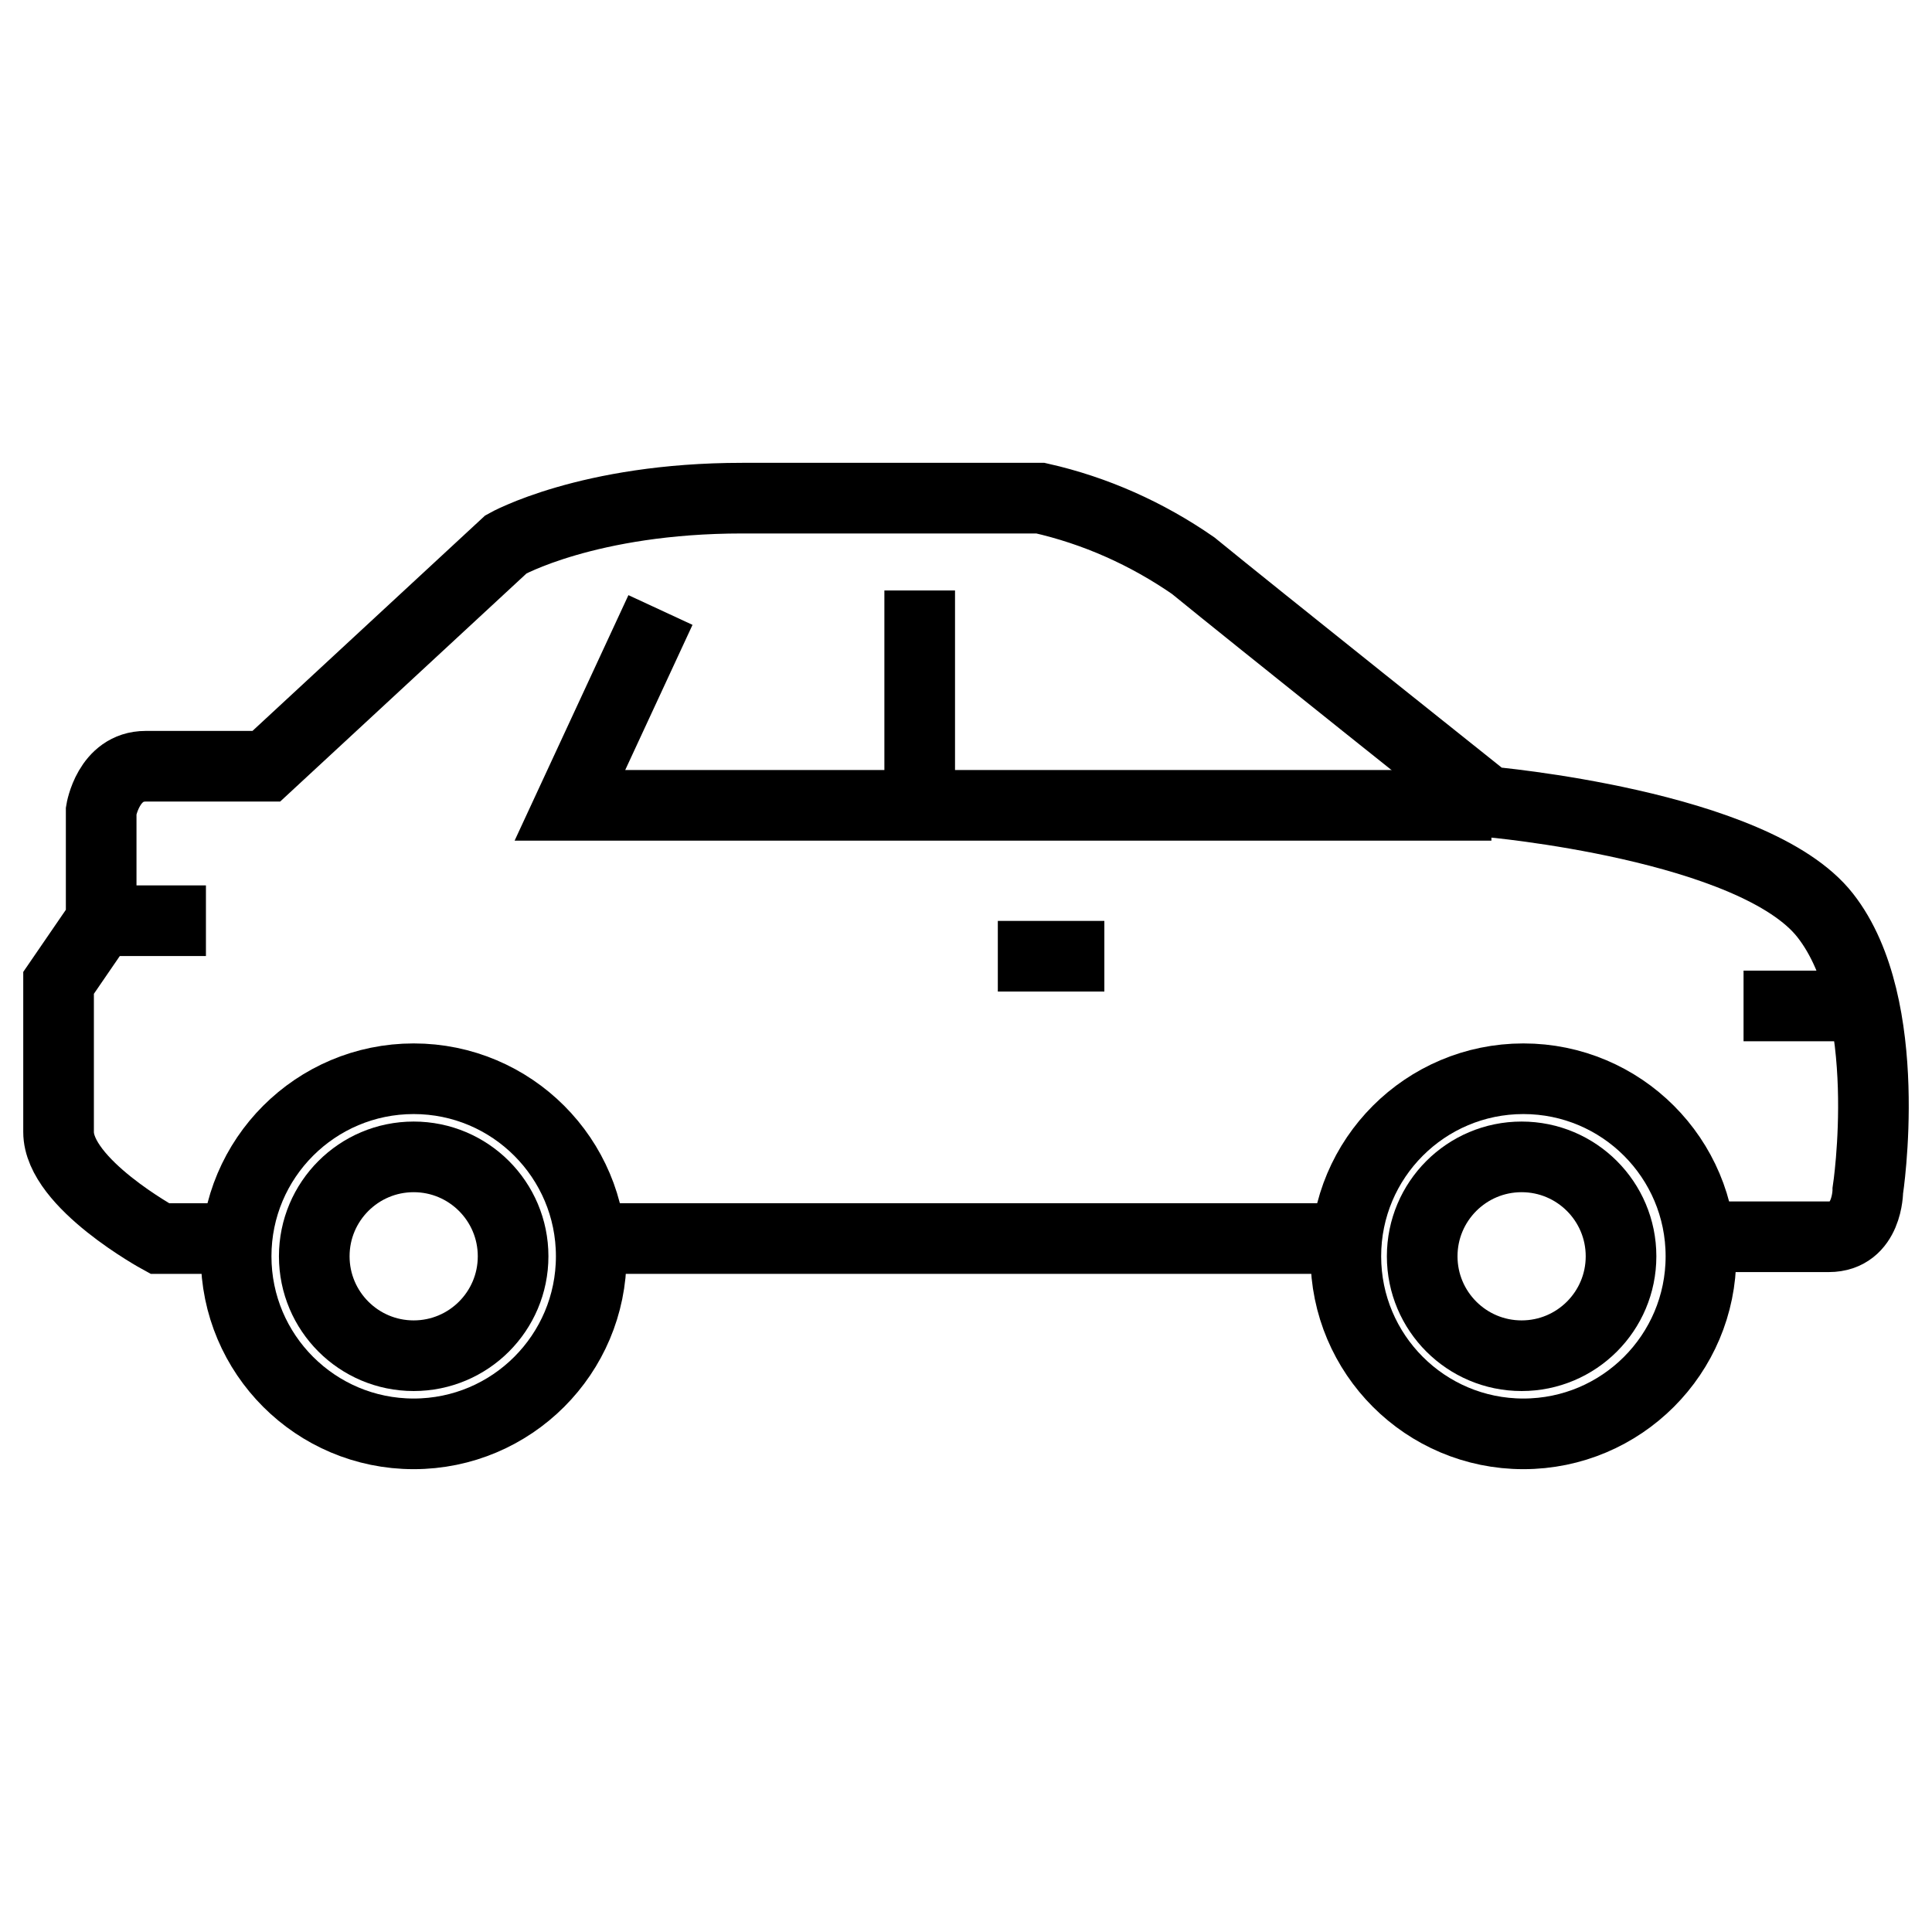 <!-- Generated by IcoMoon.io -->
<svg version="1.1" xmlns="http://www.w3.org/2000/svg" width="1024" height="1024" viewBox="0 0 1024 1024">
<title></title>
<g id="icomoon-ignore">
</g>
<path fill="none" stroke="#000000" stroke-linejoin="miter" stroke-linecap="butt" stroke-miterlimit="10" stroke-width="37.441" d="M901.532 665.863c0 51.975-42.13 94.105-94.105 94.105s-94.105-42.13-94.105-94.105c0-51.975 42.13-94.105 94.105-94.105s94.105 42.13 94.105 94.105z"></path>
<path fill="none" stroke="#000000" stroke-linejoin="miter" stroke-linecap="butt" stroke-miterlimit="10" stroke-width="37.441" d="M313.365 665.863c0 51.975-42.13 94.105-94.105 94.105s-94.105-42.13-94.105-94.105c0-51.975 42.13-94.105 94.105-94.105s94.105 42.13 94.105 94.105z"></path>
<path fill="none" stroke="#000000" stroke-linejoin="miter" stroke-linecap="butt" stroke-miterlimit="10" stroke-width="37.441" d="M713.315 656.455h-399.957"></path>
<path fill="none" stroke="#000000" stroke-linejoin="miter" stroke-linecap="butt" stroke-miterlimit="10" stroke-width="37.441" d="M117.619 656.455h-32.936s-53.641-29.177-53.641-56.465v-79.049l22.584-32.936v-58.345s3.766-23.529 23.529-23.529h63.993l127.042-117.634s43.288-24.465 125.162-24.465h158.098c29.177 6.586 56.465 18.825 80.929 35.76 31.056 25.408 156.218 125.162 156.218 125.162s141.162 12.232 178.803 60.228 22.584 145.866 22.584 145.866c0 0 0 24.465-20.705 24.465h-67.758"></path>
<path fill="none" stroke="#000000" stroke-linejoin="miter" stroke-linecap="butt" stroke-miterlimit="10" stroke-width="37.441" d="M350.063 323.314l-47.992 103.518h488.414"></path>
<path fill="none" stroke="#000000" stroke-linejoin="miter" stroke-linecap="butt" stroke-miterlimit="10" stroke-width="37.441" d="M487.461 312.963v113.87"></path>
<path fill="none" stroke="#000000" stroke-linejoin="miter" stroke-linecap="butt" stroke-miterlimit="10" stroke-width="37.441" d="M109.148 487.999h-54.585"></path>
<path fill="none" stroke="#000000" stroke-linejoin="miter" stroke-linecap="butt" stroke-miterlimit="10" stroke-width="37.441" d="M528.865 506.821h56.465"></path>
<path fill="none" stroke="#000000" stroke-linejoin="miter" stroke-linecap="butt" stroke-miterlimit="10" stroke-width="37.441" d="M924.117 533.174h64.938"></path>
<path fill="none" stroke="#000000" stroke-linejoin="miter" stroke-linecap="butt" stroke-miterlimit="10" stroke-width="37.441" d="M271.956 665.863c0 29.107-23.599 52.696-52.696 52.696s-52.696-23.599-52.696-52.696c0-29.107 23.599-52.696 52.696-52.696s52.696 23.599 52.696 52.696z"></path>
<path fill="none" stroke="#000000" stroke-linejoin="miter" stroke-linecap="butt" stroke-miterlimit="10" stroke-width="37.441" d="M859.182 665.863c0 29.107-23.599 52.696-52.696 52.696s-52.696-23.599-52.696-52.696c0-29.107 23.599-52.696 52.696-52.696s52.696 23.599 52.696 52.696z"></path>
</svg>
